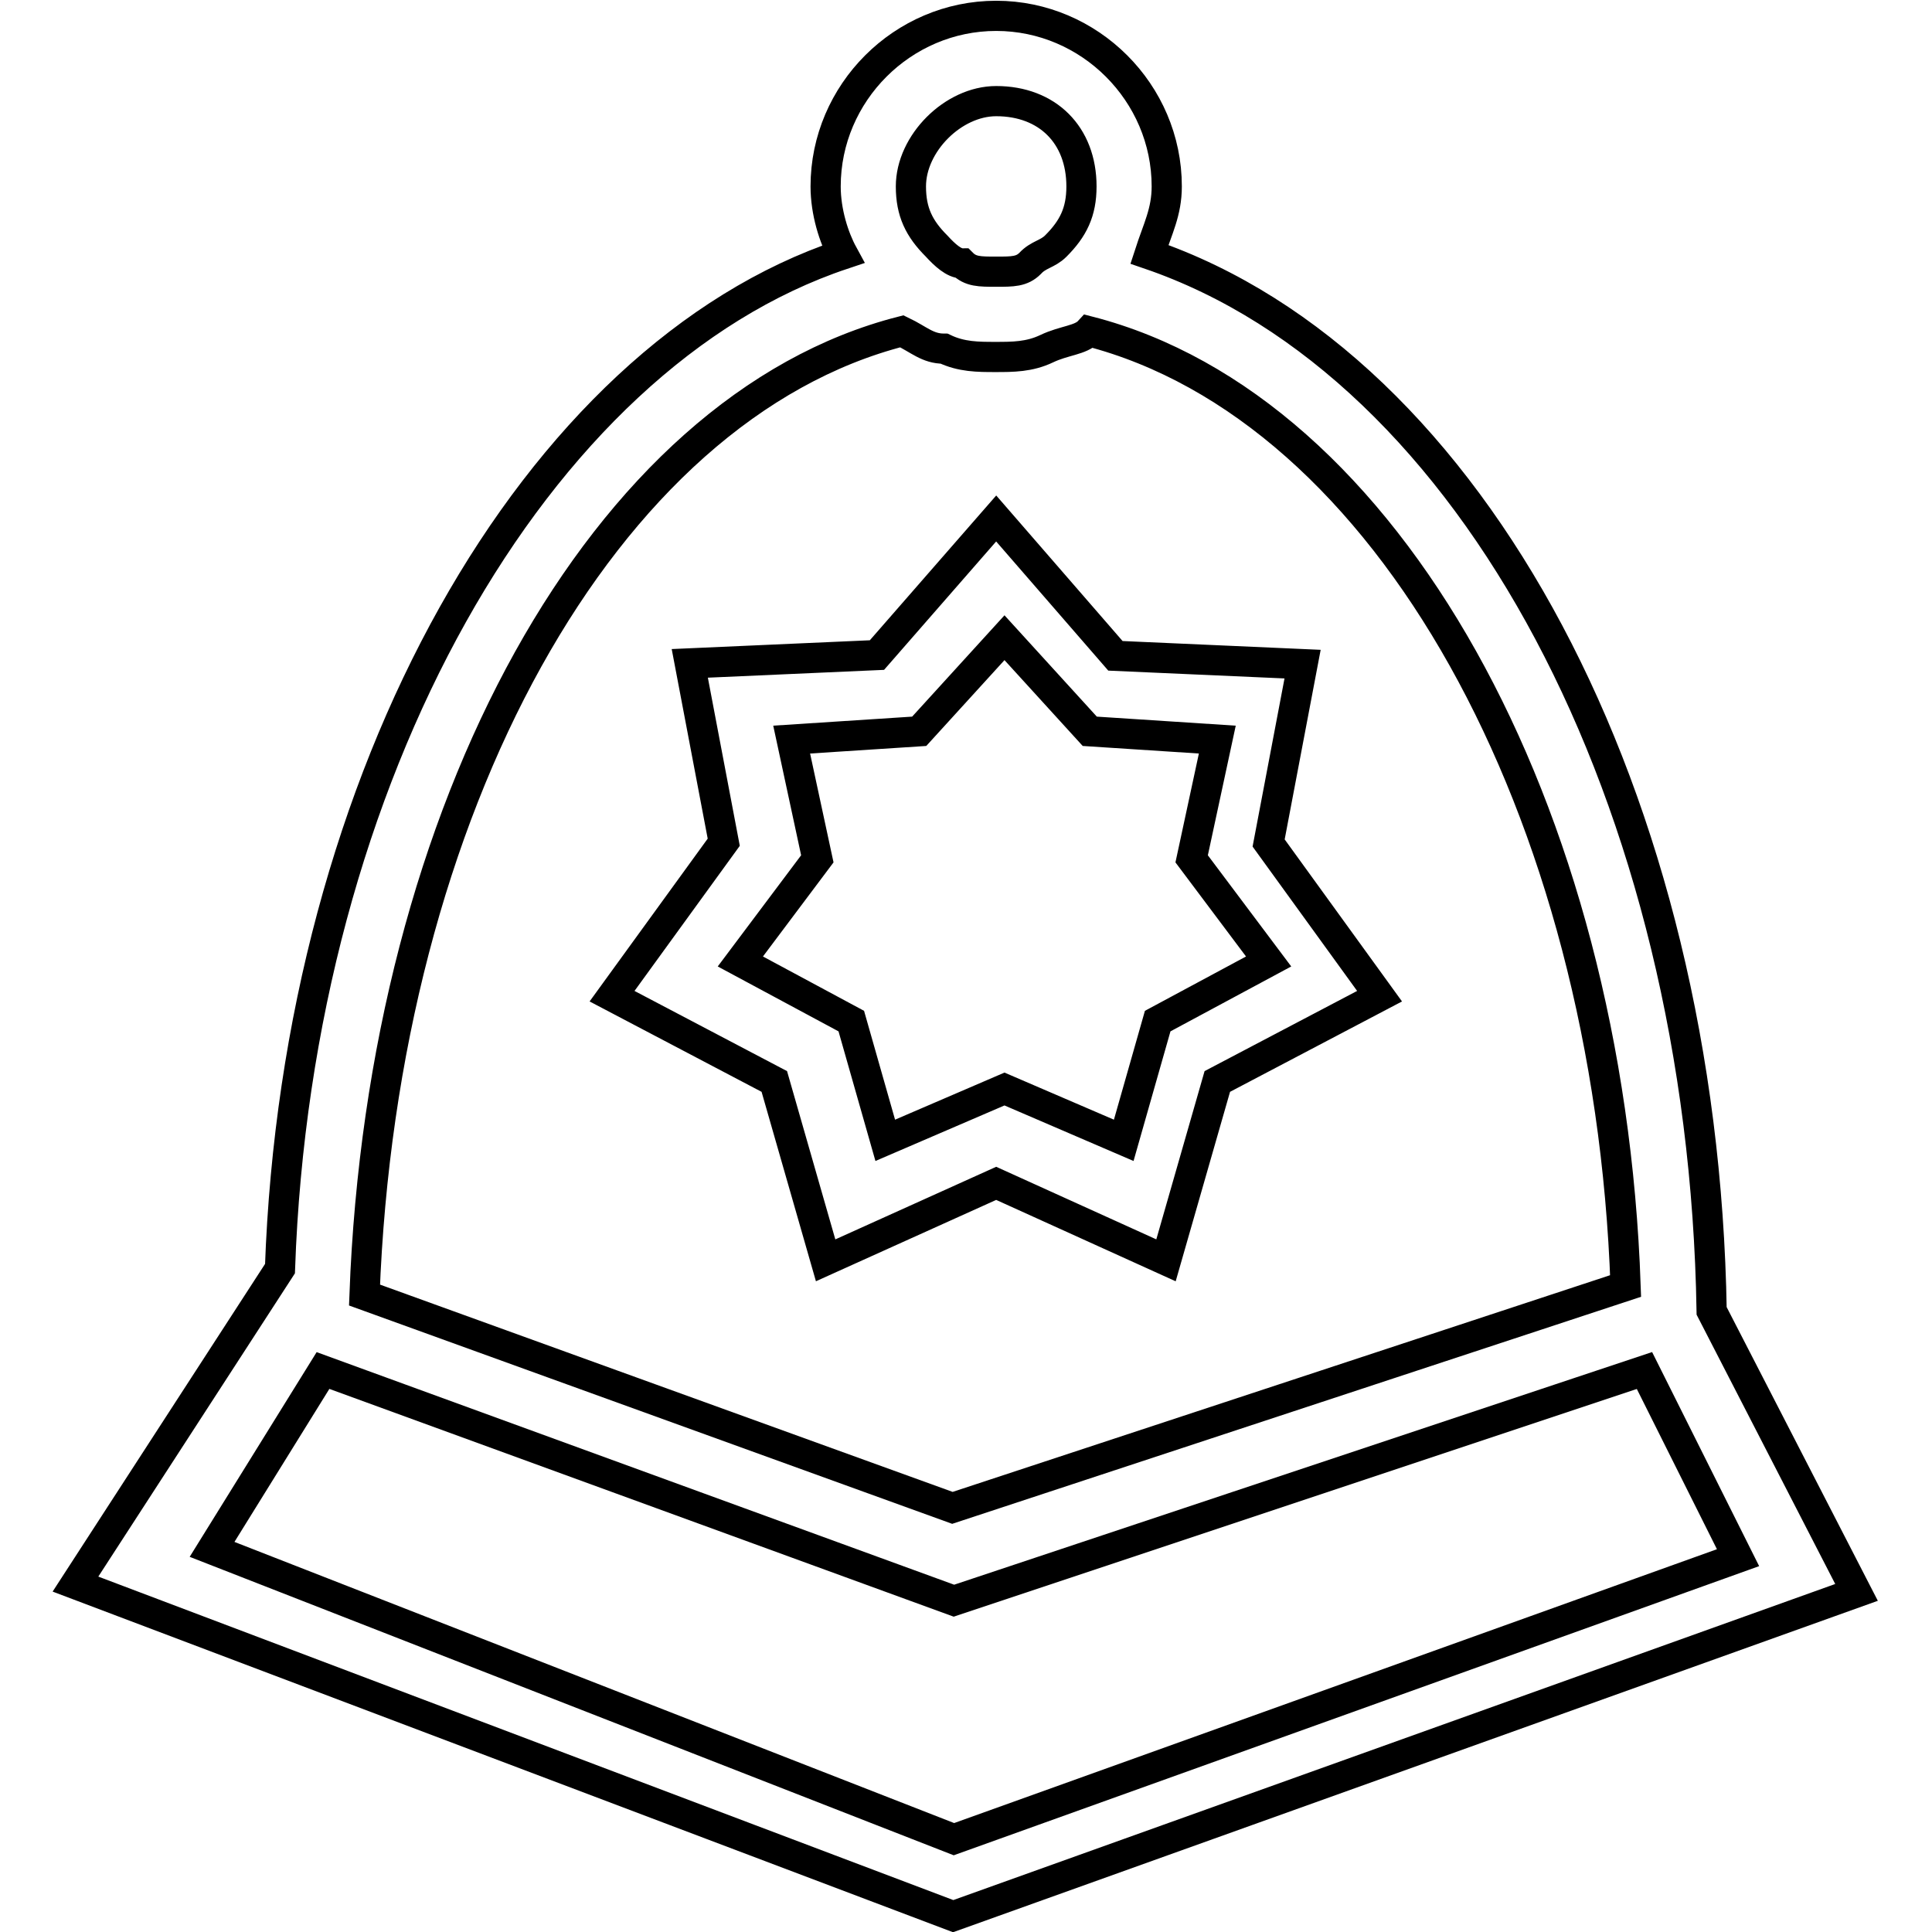 <?xml version="1.0" encoding="utf-8"?>
<!-- Svg Vector Icons : http://www.onlinewebfonts.com/icon -->
<!DOCTYPE svg PUBLIC "-//W3C//DTD SVG 1.1//EN" "http://www.w3.org/Graphics/SVG/1.1/DTD/svg11.dtd">
<svg version="1.1" xmlns="http://www.w3.org/2000/svg" xmlns:xlink="http://www.w3.org/1999/xlink" x="0px" y="0px" viewBox="0 0 256 256" enable-background="new 0 0 256 256" xml:space="preserve">
<g> <path stroke-width="4" fill-opacity="0" stroke="#000000"  d="M154.5,167l6.8-23.7l21.5-11.3l-14.7-20.3l4.5-23.7l-24.8-1.1L132,68.7l-15.8,18.1l-24.8,1.1l4.5,23.7 L81.1,132l21.5,11.3l6.8,23.7l22.6-10.2L154.5,167L154.5,167z M112.8,135.3l-14.7-7.9l10.2-13.6l-3.4-15.8l16.9-1.1l11.3-12.4 l11.3,12.4l16.9,1.1l-3.4,15.8l10.2,13.6l-14.7,7.9l-4.5,15.8l-15.8-6.8l-15.8,6.8L112.8,135.3L112.8,135.3z M226.8,173.7 c-1.1-67.8-31.6-125.3-74.5-140c1.1-3.4,2.3-5.6,2.3-9c0-12.4-10.2-22.6-22.6-22.6s-22.6,10.2-22.6,22.6c0,3.4,1.1,6.8,2.3,9 C71,47.3,39.4,102.6,37.1,168.1L10,209.9l116.3,44L246,211L226.8,173.7z M132,13.4c6.8,0,11.3,4.5,11.3,11.3c0,3.4-1.1,5.6-3.4,7.9 c-1.1,1.1-2.3,1.1-3.4,2.3c-1.1,1.1-2.3,1.1-4.5,1.1s-3.4,0-4.5-1.1c-1.1,0-2.3-1.1-3.4-2.3c-2.3-2.3-3.4-4.5-3.4-7.9 C120.7,19,126.3,13.4,132,13.4L132,13.4z M119.5,43.9c2.3,1.1,3.4,2.3,5.6,2.3c2.3,1.1,4.5,1.1,6.8,1.1s4.5,0,6.8-1.1 c2.3-1.1,4.5-1.1,5.6-2.3c39.5,10.2,68.9,63.2,71.1,126.5l-89.2,29.4l-77.9-28.2C50.7,107.1,80,54,119.5,43.9L119.5,43.9z  M28.1,205.3l14.7-23.7l83.6,30.5l91.5-30.5l12.4,24.8l-103.9,37.3L28.1,205.3z"/></g>
</svg>